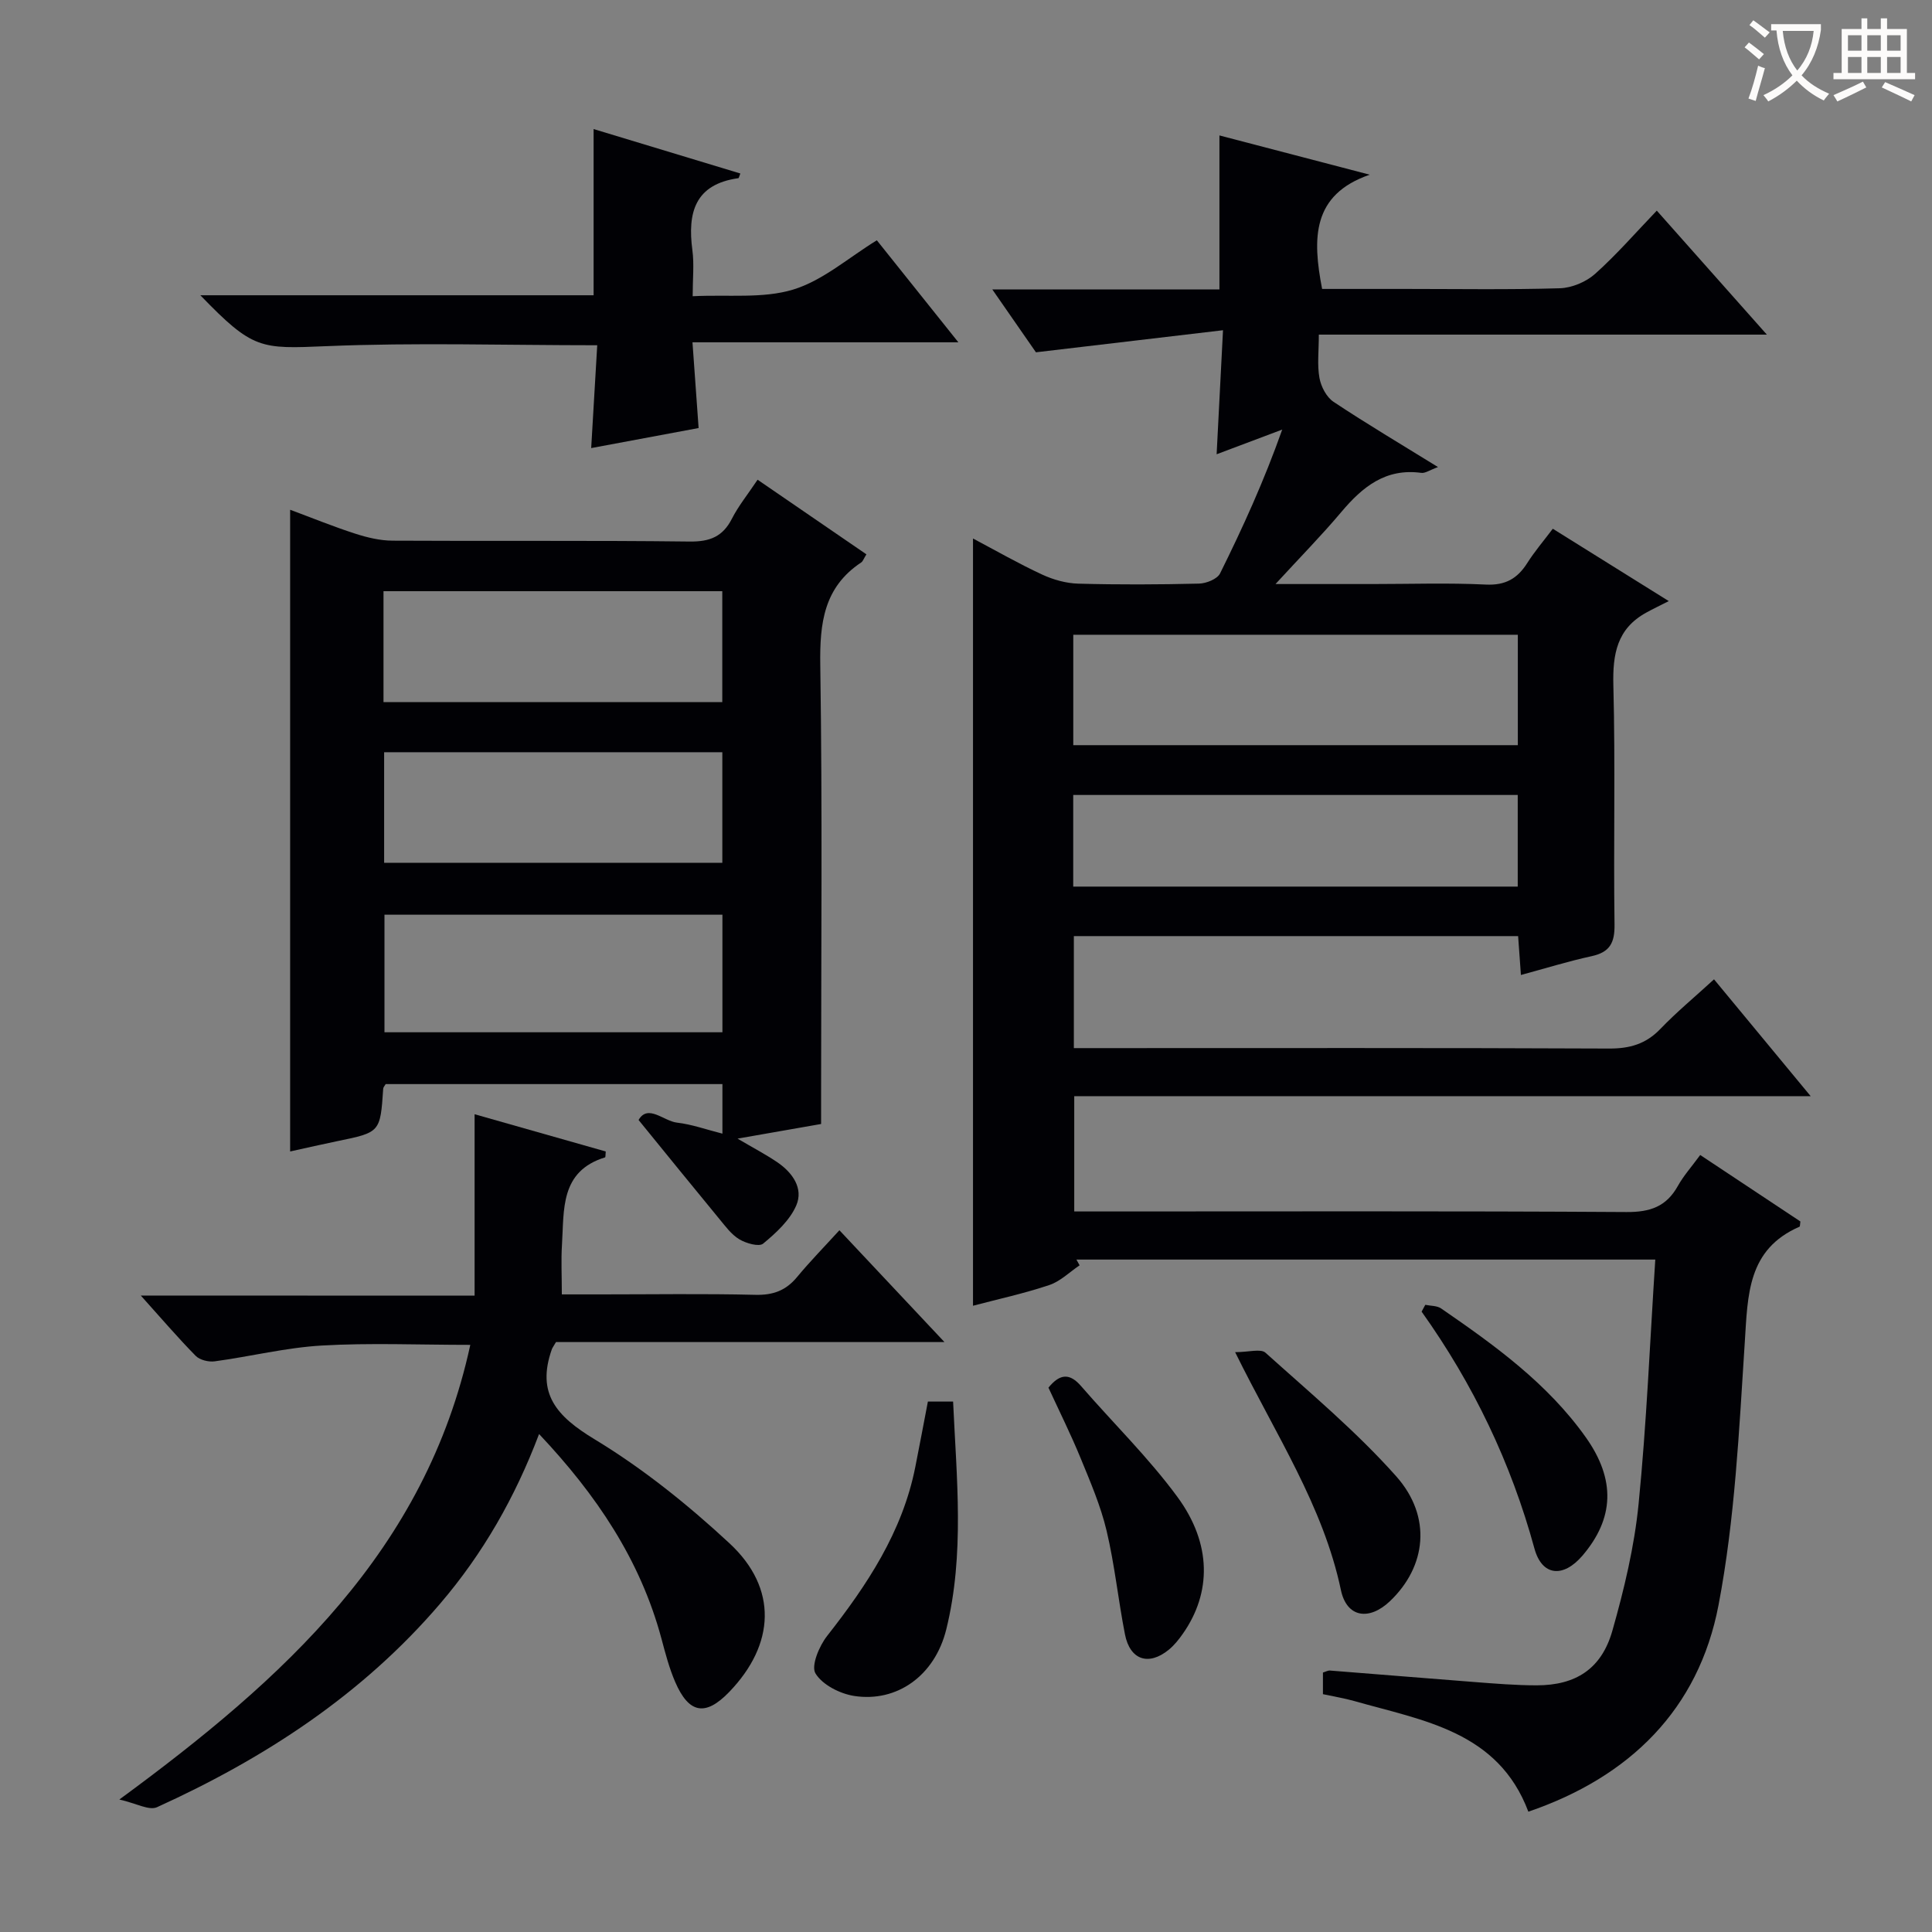 <svg enable-background="new 0 0 400 400" viewBox="0 0 400 400" xmlns="http://www.w3.org/2000/svg"><rect x="0" y="0" width="400" height="400" fill="#808080" stroke="none"/><g fill="#010105"><path d="m222.33 217h5.81c34.99 0 69.99-.07 104.98.09 4.29.02 7.63-.93 10.63-4.05 3.33-3.47 7.06-6.56 11.12-10.28 6.56 7.93 12.95 15.66 20.01 24.19-51.4 0-101.76 0-152.47 0v23.87h5.88c36.16 0 72.32-.11 108.48.12 4.88.03 8.22-1.13 10.6-5.38 1.19-2.14 2.87-4.01 4.64-6.43 7.12 4.72 13.98 9.27 20.74 13.76-.09.56-.05 1.03-.19 1.09-10.78 4.69-10.69 14.12-11.32 23.9-1.18 18.21-2.03 36.6-5.44 54.45-4.12 21.55-18.35 35.58-39.37 42.76-6.27-16.67-21.77-18.84-36.05-22.91-2.05-.58-4.17-.92-6.48-1.42 0-1.57 0-2.99 0-4.48.57-.17 1.03-.45 1.48-.41 9.94.77 19.88 1.61 29.82 2.37 4.31.33 8.63.69 12.95.69 8.09 0 13.42-3.4 15.67-11.29 2.44-8.58 4.55-17.39 5.43-26.24 1.66-16.68 2.34-33.45 3.46-50.62-40.68 0-80.26 0-119.85 0 .22.4.44.8.66 1.19-2.07 1.39-3.97 3.31-6.26 4.08-5.15 1.73-10.49 2.89-15.81 4.29 0-53.03 0-105.59 0-158.85 4.78 2.53 9.43 5.2 14.28 7.45 2.32 1.08 4.99 1.83 7.53 1.9 8.32.23 16.66.19 24.99-.01 1.51-.04 3.77-.94 4.35-2.11 4.72-9.51 9.12-19.18 12.87-29.78-4.35 1.64-8.7 3.27-13.58 5.11.43-8.33.83-16.2 1.32-25.68-13.29 1.57-25.7 3.03-38.73 4.57-2.46-3.54-5.46-7.87-9.03-13.01h47.02c0-10.95 0-21.32 0-31.89 10.38 2.71 20.75 5.42 31.12 8.13-12 4.13-11.88 13.22-9.86 23.65h17.24c10.66 0 21.33.18 31.99-.14 2.49-.08 5.42-1.31 7.29-2.98 4.44-3.97 8.38-8.51 12.77-13.09 7.69 8.66 14.81 16.68 22.79 25.67-31.51 0-61.85 0-92.76 0 0 3.44-.36 6.28.13 8.97.32 1.79 1.45 3.97 2.91 4.94 6.87 4.57 13.98 8.78 21.63 13.51-1.71.62-2.64 1.32-3.47 1.2-7.37-1-12.16 2.9-16.54 8.1-4.03 4.79-8.43 9.26-13.63 14.92h20.08c7.83 0 15.68-.27 23.49.11 4.04.19 6.52-1.25 8.56-4.47 1.5-2.37 3.34-4.52 5.28-7.09 7.53 4.7 14.82 9.25 24.01 14.98-2.01 1.02-3.35 1.66-4.65 2.38-6.07 3.32-6.99 8.58-6.82 15.08.43 16.49.01 32.99.24 49.48.06 3.83-.98 5.76-4.76 6.58-4.82 1.05-9.55 2.52-14.62 3.89-.2-2.74-.37-5.19-.58-8.05-30.65 0-61.18 0-91.98 0zm-.12-62.72h92.04c0-7.86 0-15.42 0-22.86-30.89 0-61.44 0-92.04 0zm-.01 29.28h92.03c0-6.41 0-12.64 0-18.97-30.84 0-61.37 0-92.03 0z"/><path d="m179.38 114.77c-.57.9-.72 1.45-1.08 1.68-7.74 5.14-8.6 12.56-8.47 21.22.45 29.83.17 59.66.17 89.5v5.54c-5.69 1-11 1.93-17.3 3.03 3.34 1.97 5.92 3.31 8.29 4.93 3.1 2.13 5.39 5.37 3.87 8.9-1.33 3.08-4.18 5.69-6.86 7.91-.86.71-3.54-.06-4.94-.9-1.65-.99-2.89-2.72-4.16-4.25-5.44-6.6-10.83-13.25-16.69-20.45 1.94-3.36 5.19.23 7.96.55 3.06.35 6.04 1.43 9.4 2.28 0-3.68 0-6.78 0-10.26-23.34 0-46.55 0-69.72 0-.22.38-.49.65-.51.94-.61 9.06-.61 9.05-9.54 10.88-3.07.63-6.12 1.34-9.73 2.13 0-44.32 0-88.17 0-132.86 4.65 1.73 9.01 3.51 13.48 4.95 2.48.8 5.14 1.44 7.73 1.45 20.5.12 41-.07 61.5.18 4.18.05 6.86-1 8.76-4.74 1.35-2.64 3.26-4.99 5.31-8.06 7.58 5.2 15.03 10.3 22.53 15.45zm-29.81 74.61c-23.69 0-46.79 0-69.97 0v24.34h69.97c0-8.21 0-16.12 0-24.34zm-70.17-44.01h70.14c0-7.89 0-15.33 0-22.97-23.5 0-46.7 0-70.14 0zm.13 10.37v22.89h70.02c0-7.78 0-15.18 0-22.89-23.47 0-46.66 0-70.02 0z"/><path d="m98.26 268.25c0-12.97 0-25.03 0-37.56 9.15 2.6 18.18 5.16 27.15 7.71-.07.65-.02 1.19-.14 1.22-9.37 2.89-8.46 10.87-8.92 18.1-.2 3.15-.03 6.31-.03 10.27h8.08c10.66 0 21.33-.17 31.99.09 3.67.09 6.33-.89 8.64-3.69 2.64-3.19 5.55-6.16 8.76-9.68 7.43 7.91 14.21 15.12 21.75 23.15-27.52 0-54.17 0-80.43 0-.55.95-.76 1.21-.86 1.5-3.24 9.18 1.01 13.88 8.84 18.62 10.01 6.06 19.34 13.56 27.95 21.55 10.03 9.31 9.46 20.93-.11 30.82-4.87 5.03-8.3 4.46-11.14-2.12-1.24-2.87-2.04-5.96-2.85-8.99-4.39-16.32-13.47-29.77-25.33-42.34-5 13.2-11.64 24.77-20.44 35.07-16.11 18.86-36.33 32.04-58.66 42.19-1.65.75-4.35-.82-7.8-1.59 34.1-25.03 63.41-51.54 72.66-94.13-10.66 0-20.75-.44-30.77.14-7.42.43-14.75 2.27-22.15 3.27-1.26.17-3.08-.27-3.93-1.13-3.71-3.77-7.16-7.81-11.37-12.49 23.57.02 46.24.02 69.11.02z"/><path d="m122.4 92.77c.44-7.48.84-14.36 1.25-21.29-19.19 0-37.66-.58-56.07.19-13.66.57-15.2.75-26.1-10.54h81.42c0-11.64 0-22.7 0-34.41 9.9 3 20.09 6.08 30.38 9.2-.23.55-.29.95-.41.97-9.02 1.26-10.55 7.15-9.52 14.91.39 2.91.06 5.91.06 9.53 7.41-.37 14.54.53 20.81-1.38 6.14-1.87 11.42-6.58 17.32-10.2 5.52 6.9 10.89 13.63 16.88 21.12-18.63 0-36.46 0-55.05 0 .44 6.16.84 11.69 1.27 17.75-7.28 1.35-14.69 2.74-22.24 4.15z"/><path d="m192.11 290.18h5.22c.72 15.9 2.41 31.65-1.41 47.15-2.38 9.64-10.24 15.16-19.07 13.8-2.95-.46-6.57-2.3-8.01-4.66-.96-1.56.76-5.67 2.4-7.76 8.28-10.55 15.59-21.53 18.26-34.97.87-4.4 1.7-8.79 2.61-13.56z"/><path d="m255.72 279.95c2.83 0 5.31-.77 6.29.12 9.23 8.3 18.83 16.33 27.05 25.57 7.48 8.41 6.23 18.73-1.29 25.87-4.29 4.08-8.94 3.43-10.15-2.31-3.67-17.4-13.39-31.98-21.9-49.25z"/><path d="m217.07 287.3c2.43-3 4.46-2.97 6.75-.33 6.63 7.65 13.95 14.79 19.93 22.92 7.17 9.74 7.07 19.88 1.18 28.31-.85 1.22-1.81 2.43-2.95 3.36-4.18 3.41-8.03 2.12-9.07-3.19-1.4-7.14-2.13-14.42-3.81-21.48-1.22-5.13-3.35-10.07-5.36-14.97s-4.38-9.66-6.67-14.62z"/><path d="m295.09 270.15c1.1.23 2.42.16 3.28.75 11.1 7.64 22.03 15.51 29.96 26.69 6.2 8.75 5.89 16.78-.71 24.5-3.97 4.63-8.36 4.25-9.93-1.48-4.85-17.76-12.67-34.05-23.36-49.05.26-.47.51-.94.76-1.41z"/></g><path d="m362.1 8.8c1.1.8 2.1 1.6 3.1 2.4l-1 1.1c-1.3-1.1-2.3-2-3-2.5zm1.9 4.8c.5.2.9.4 1.4.5-.6 2.3-1.3 4.5-1.9 6.8l-1.5-.5c.8-2.1 1.4-4.3 2-6.8zm-1-9.4c1.3.9 2.4 1.8 3.4 2.5l-1 1.1c-1.4-1.2-2.4-2.1-3.2-2.6zm3.7 2.2v-1.4h10.3v1.2c-.5 3.6-1.8 6.8-4 9.4 1.5 1.6 3.4 2.8 5.7 3.8-.3.4-.7.8-1.1 1.4-2.3-1.1-4.1-2.5-5.6-4.1-1.6 1.6-3.6 3.1-5.9 4.3-.3-.5-.7-.9-1-1.3 2.4-1.1 4.4-2.5 6-4.1-1.9-2.5-3-5.6-3.3-9.3h-1.1zm8.8 0h-6.4c.3 3.3 1.3 6 3 8.2 2-2.3 3.1-5.1 3.4-8.2z" fill="#fcfbfa"/><path d="m385.3 3.8h1.3v2.2h2.8v-2.2h1.3v2.2h4.1v9.1h1.7v1.3h-16.9v-1.3h1.7v-9.1h4.1v-2.2zm.4 13.1.7 1.2c-1.8.9-3.8 1.9-6 2.9-.2-.4-.5-.8-.8-1.3 2.3-1 4.3-1.9 6.1-2.8zm-3.1-6.4h2.8v-3.2h-2.8zm0 4.6h2.8v-3.3h-2.8zm4-4.6h2.8v-3.2h-2.8zm0 4.6h2.8v-3.3h-2.8zm3.7 1.9c2.1.9 4.1 1.8 6.1 2.7l-.7 1.3c-2.2-1.1-4.2-2-6.1-2.9zm3.2-9.7h-2.8v3.2h2.8zm-2.8 7.8h2.8v-3.3h-2.8z" fill="#fcfbfa"/></svg>